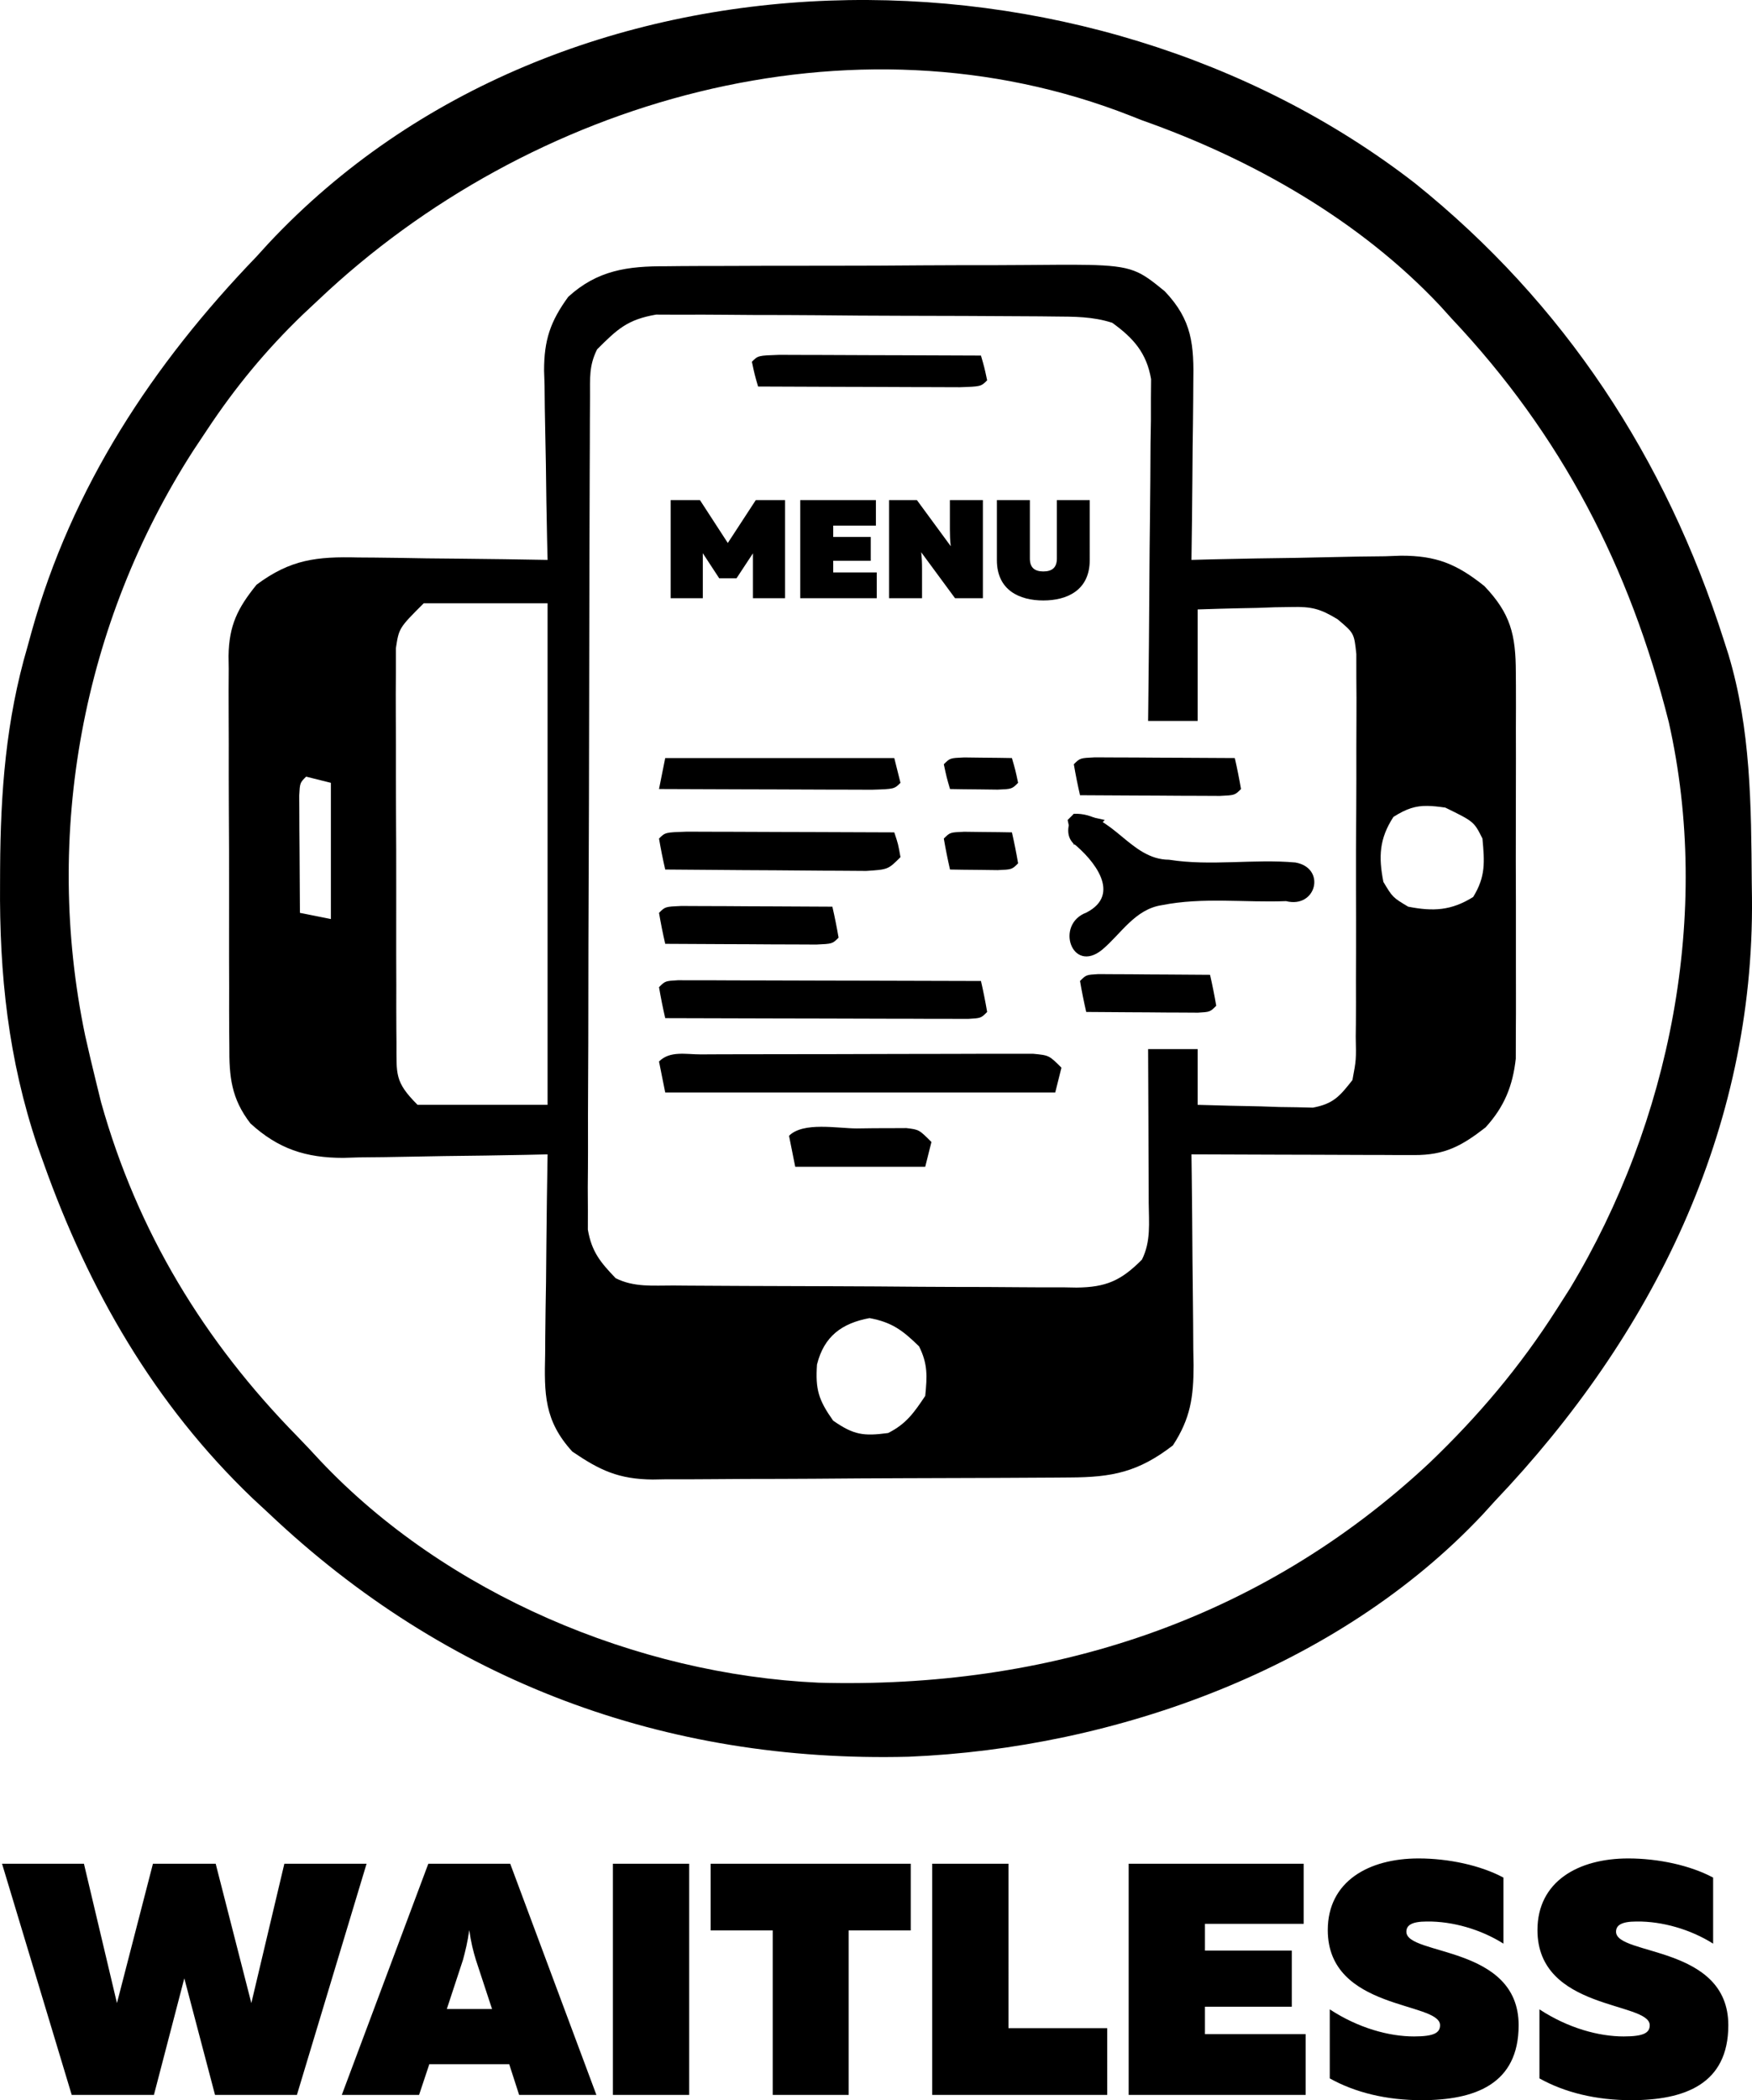 <?xml version="1.0" encoding="UTF-8" standalone="no"?>
<svg
   version="1.1"
   width="282.983"
   height="339.158"
   id="svg85"
   xmlns="http://www.w3.org/2000/svg"
   xmlns:svg="http://www.w3.org/2000/svg">
  <defs
     id="defs85">
    <linearGradient
       id="swatch85">
      <stop
         style="stop-color:#000000;stop-opacity:1;"
         offset="0"
         id="stop85" />
    </linearGradient>
  </defs>
  <g
     id="g86"
     transform="translate(-374.792,-340.846)">
    <path
       id="path7"
       d="m 550.377,383.624 c -2.493,-0.047 -5.705,-0.019 -9.988,0.019 -1.785,0.018 -3.572,0.028 -5.357,0.029 -3.739,-0.004 -7.476,-5.3e-4 -11.215,0.025 -4.844,0.04 -9.689,0.07 -14.533,0.064 -3.791,-0.006 -7.582,-0.004 -11.373,0.01 -1.811,0.008 -3.621,0.016 -5.432,0.023 -2.591,-0.001 -5.182,1.4e-4 -7.773,0.023 l -2.387,0.025 c -6.151,-0.025 -11.026,0.634 -15.744,4.936 -2.9,3.983 -3.907,6.991 -3.904,11.918 l 0.078,2.344 c 0.022,2.52 0.05,5.039 0.111,7.559 0.043,1.747 0.076,3.493 0.102,5.24 0.047,4.047 0.104,8.093 0.195,12.139 l 0.08,3.285 c -4.626,-0.083 -9.251,-0.151 -13.877,-0.195 -1.895,-0.016 -3.79,-0.035 -5.686,-0.055 -2.781,-0.051 -5.562,-0.101 -8.344,-0.123 l -2.66,-0.018 c -6.728,-0.166 -10.935,0.301 -16.434,4.391 -3.078,3.798 -4.456,6.582 -4.531,11.514 l 0.029,2.064 c -0.017,2.326 -0.027,4.652 -0.012,6.979 0.012,1.661 0.018,3.323 0.018,4.984 -0.006,3.474 -0.007,6.946 0.012,10.42 0.029,4.507 0.051,9.014 0.039,13.521 -0.01,3.523 -0.013,7.045 -0.004,10.568 0.006,1.682 0.011,3.364 0.016,5.047 -0.006,2.412 -0.01,4.823 0.008,7.234 l 0.021,2.219 c -0.032,4.918 0.31,8.428 3.404,12.449 4.507,4.13 8.977,5.569 15.006,5.566 l 2.525,-0.078 c 2.722,-0.022 5.441,-0.05 8.162,-0.111 1.885,-0.043 3.771,-0.076 5.656,-0.102 4.369,-0.047 8.737,-0.104 13.105,-0.195 l 3.545,-0.08 c -0.082,4.879 -0.151,9.757 -0.195,14.637 -0.016,1.996 -0.035,3.992 -0.055,5.988 -0.051,2.934 -0.101,5.868 -0.123,8.803 l -0.018,2.799 c -0.149,6.424 -0.178,10.777 4.391,15.773 4.446,3.025 7.464,4.454 12.979,4.51 l 2.205,-0.039 c 2.489,0.007 4.976,0.007 7.465,-0.018 1.775,-0.019 3.551,-0.03 5.326,-0.035 3.71,-0.004 7.419,-0.011 11.129,-0.037 4.816,-0.04 9.631,-0.075 14.447,-0.086 4.67,-0.009 9.34,-0.024 14.01,-0.045 l 2.674,-0.012 c 2.58,-0.01 5.16,-0.021 7.74,-0.041 l 2.361,-0.019 c 6.869,-0.025 11.079,-0.873 16.664,-5.178 2.859,-4.363 3.341,-7.87 3.34,-12.932 l -0.047,-2.623 c -0.013,-2.805 -0.03,-5.611 -0.066,-8.416 -0.026,-1.948 -0.047,-3.894 -0.062,-5.842 -0.028,-4.507 -0.063,-9.013 -0.117,-13.52 l -0.047,-3.668 c 4.691,0.021 9.381,0.038 14.072,0.049 1.913,0.004 3.827,0.009 5.74,0.014 2.822,0.013 5.644,0.026 8.467,0.031 l 2.678,0.004 2.604,0.016 h 2.428 c 4.908,0.015 7.625,-1.442 11.512,-4.469 3.013,-3.303 4.394,-6.681 4.881,-11.104 l 0.008,-3.844 c 0.017,-2.233 0.027,-4.464 0.019,-6.697 -0.007,-1.594 -0.008,-3.189 -0.006,-4.783 0.008,-3.335 0.011,-6.669 0,-10.004 -0.018,-4.325 -0.029,-8.651 -0.012,-12.977 0.014,-3.382 0.02,-6.763 0.016,-10.145 -0.004,-1.615 -0.006,-3.231 -0.008,-4.846 0.01,-2.314 0.019,-4.627 0.006,-6.941 l -0.016,-2.131 c -0.011,-6.094 -0.849,-9.515 -5.088,-13.953 -4.474,-3.564 -7.732,-4.904 -13.459,-4.9 l -2.592,0.094 c -2.791,0.026 -5.581,0.059 -8.371,0.133 -1.934,0.052 -3.867,0.093 -5.801,0.123 -4.481,0.057 -8.961,0.125 -13.441,0.234 l -3.637,0.096 c 0.062,-4.303 0.113,-8.605 0.146,-12.908 0.012,-1.76 0.026,-3.52 0.041,-5.279 0.038,-2.588 0.075,-5.176 0.092,-7.764 l 0.014,-2.467 c 0.124,-6.289 -0.154,-10.297 -4.621,-14.973 -4.04,-3.286 -5.051,-4.109 -12.531,-4.25 z m -69.6,8.025 3.961,0.016 c 2.301,-0.013 4.6,-0.017 6.9,0.01 1.642,0.021 3.284,0.033 4.926,0.037 3.432,10e-4 6.861,0.009 10.293,0.039 4.454,0.046 8.909,0.083 13.363,0.088 3.482,0.003 6.963,0.011 10.445,0.027 1.661,0.009 3.323,0.018 4.984,0.027 2.385,0.007 4.768,0.015 7.152,0.039 l 2.189,0.025 c 3.34,0.027 6.264,-0.007 9.447,1.014 3.433,2.471 5.553,4.873 6.277,9.096 l -0.027,3.09 v 3.518 l -0.062,3.766 c -0.018,3.994 -0.038,7.988 -0.09,11.982 -0.045,3.472 -0.073,6.942 -0.094,10.414 -0.039,6.753 -0.099,13.507 -0.18,20.26 l -0.027,2.168 h 8 v -18 c 2.288,-0.077 4.576,-0.148 6.865,-0.195 l 2.822,-0.055 2.764,-0.102 2.686,-0.039 c 3.264,-0.084 4.649,0.261 7.475,1.982 2.661,2.239 2.661,2.238 3.018,5.596 l 0.002,3.812 c 0.023,2.212 0.037,4.422 0.019,6.635 -0.015,1.582 -0.02,3.164 -0.019,4.746 0.008,3.301 0.008,6.601 -0.014,9.902 -0.035,4.291 -0.058,8.582 -0.041,12.873 0.015,3.349 0.02,6.698 0.01,10.047 -0.007,1.599 -0.014,3.198 -0.019,4.797 0.009,2.297 0.015,4.592 -0.008,6.889 l -0.025,2.111 c 0.08,3.723 0.08,3.723 -0.533,7 -2.064,2.638 -3.078,3.825 -6.383,4.455 l -2.602,-0.064 -2.832,-0.039 -2.934,-0.102 c -3.418,-0.063 -6.832,-0.142 -10.25,-0.25 v -9 h -8 c 0.021,3.759 0.038,7.518 0.049,11.277 0.004,1.533 0.009,3.065 0.014,4.598 0.013,2.262 0.026,4.523 0.031,6.785 l 0.004,2.145 c 0.024,3.241 0.381,6.237 -1.098,9.195 -3.359,3.381 -5.769,4.459 -10.551,4.51 l -2.145,-0.039 c -2.406,0.007 -4.811,0.007 -7.217,-0.018 -1.718,-0.018 -3.436,-0.03 -5.154,-0.035 -3.583,-0.004 -7.167,-0.011 -10.75,-0.037 -4.661,-0.04 -9.322,-0.075 -13.982,-0.086 -4.512,-0.009 -9.023,-0.024 -13.535,-0.045 l -2.584,-0.012 c -2.497,-0.01 -4.995,-0.021 -7.492,-0.041 l -2.281,-0.019 c -3.271,-0.012 -6.327,0.313 -9.309,-1.178 -2.485,-2.594 -3.872,-4.269 -4.494,-7.844 l 0.006,-3.174 -0.019,-3.658 c 0.02,-2.023 0.038,-4.045 0.037,-6.068 -0.01,-3.736 -0.006,-7.471 0.018,-11.207 0.025,-3.97 0.033,-7.94 0.035,-11.91 0.003,-6.646 0.019,-13.29 0.049,-19.936 0.04,-8.601 0.066,-17.202 0.076,-25.803 0.008,-7.448 0.024,-14.896 0.043,-22.344 0.006,-2.381 0.012,-4.762 0.018,-7.143 0.008,-3.812 0.018,-7.623 0.035,-11.436 0.007,-1.401 0.013,-2.802 0.019,-4.203 0.003,-1.335 0.007,-2.672 0.01,-4.008 l 0.021,-3.633 c 0.012,-2.973 -0.18,-4.981 1.146,-7.635 3.303,-3.295 4.901,-4.81 9.541,-5.615 z m -37.541,46.615 h 20 v 81 h -21 c -3.742,-3.742 -3.383,-4.906 -3.404,-10.07 l -0.021,-2.168 c -0.018,-2.367 -0.013,-4.734 -0.008,-7.102 -0.005,-1.645 -0.01,-3.29 -0.016,-4.936 -0.009,-3.449 -0.006,-6.898 0.004,-10.348 0.011,-4.42 -0.01,-8.838 -0.039,-13.258 -0.018,-3.398 -0.017,-6.797 -0.012,-10.195 1.5e-4,-1.629 -0.005,-3.259 -0.018,-4.889 -0.015,-2.279 -0.005,-4.557 0.012,-6.836 v -3.93 c 0.501,-3.27 0.502,-3.27 4.502,-7.27 z m -19,28 4,1 v 22 l -5,-1 c -0.029,-3.479 -0.047,-6.958 -0.062,-10.438 l -0.025,-3.01 -0.01,-2.861 -0.016,-2.65 c 0.114,-2.041 0.113,-2.041 1.113,-3.041 z m 181.082,4.727 c 0.852,0.008 1.791,0.112 2.918,0.273 4.632,2.265 4.632,2.265 6,5 0.352,3.799 0.527,6.144 -1.5,9.438 -3.526,2.203 -6.45,2.359 -10.5,1.562 -2.5,-1.5 -2.5,-1.5 -4,-4 -0.803,-4.08 -0.66,-6.985 1.625,-10.5 2.127,-1.343 3.583,-1.792 5.457,-1.773 z m -90.082,82.711 c 3.659,0.686 5.352,1.99 8,4.562 1.427,2.853 1.31,4.835 1,8 -1.8,2.7 -3.084,4.542 -6,6 -3.974,0.53 -5.542,0.319 -8.875,-2 -2.368,-3.343 -2.882,-5.06 -2.609,-9.062 1.145,-4.581 4.022,-6.663 8.484,-7.5 z" />
    <path
       d="m 603.362,370.452 c 24.122,19.388 40.491,44.381 49.875,73.812 0.24,0.748 0.48,1.496 0.728,2.266 3.627,12.041 3.679,24.391 3.772,36.859 0.011,0.798 0.021,1.597 0.033,2.42 0.382,37.524 -16.055,70.679 -41.532,97.455 -0.643,0.708 -1.286,1.415 -1.949,2.145 -23.321,24.839 -59.328,37.756 -92.734,39.129 -39.397,1.008 -74.688,-12.171 -103.316,-39.273 -0.884,-0.82 -1.769,-1.64 -2.68,-2.484 -15.837,-15.164 -26.451,-33.626 -33.758,-54.203 -0.318,-0.889 -0.636,-1.778 -0.964,-2.693 -4.717,-14 -6.158,-27.692 -6.036,-42.369 0.003,-0.786 0.006,-1.572 0.009,-2.382 0.07,-12.347 0.928,-23.965 4.428,-35.868 0.204,-0.742 0.407,-1.485 0.617,-2.25 6.538,-23.535 19.59,-43.32 36.383,-60.75 0.642,-0.705 1.284,-1.41 1.945,-2.137 47.321,-50.496 132.193,-50.761 185.18,-9.676 z m -177.125,18.812 c -0.847,0.794 -1.694,1.588 -2.566,2.406 -5.935,5.726 -10.884,11.72 -15.434,18.594 -0.731,1.098 -1.462,2.197 -2.215,3.328 -17.964,27.906 -24.241,61.985 -17.482,94.456 0.539,2.413 1.107,4.815 1.697,7.216 0.433,1.765 0.433,1.765 0.875,3.566 5.861,20.906 16.621,38.616 31.744,54.017 1.239,1.27 2.447,2.57 3.651,3.874 20.309,21.515 51.121,34.513 80.477,35.859 37.102,1.031 71.269,-9.893 98.641,-35.445 7.957,-7.609 14.698,-15.589 20.613,-24.871 0.708,-1.109 1.415,-2.217 2.145,-3.359 16.197,-26.882 22.91,-60.581 15.949,-91.449 -6.32,-25.079 -17.302,-46.323 -35.094,-65.191 -0.601,-0.665 -1.201,-1.33 -1.82,-2.016 -13.007,-13.851 -30.44,-23.725 -48.18,-29.984 -0.607,-0.239 -1.213,-0.479 -1.838,-0.725 -45.042,-17.708 -97.149,-2.515 -131.162,29.725 z"
       fill="#F8F9F9"
       id="path9"
       style="fill:#000000" />
    <path
       d="m 488.01,511.12 c 1.235,-0.006 2.47,-0.013 3.742,-0.019 1.358,-0.002 2.717,-0.003 4.075,-0.003 1.384,-0.003 2.768,-0.007 4.152,-0.01 2.905,-0.006 5.809,-0.008 8.713,-0.007 3.727,10e-5 7.454,-0.014 11.181,-0.031 2.859,-0.011 5.718,-0.013 8.578,-0.013 1.374,-10e-4 2.749,-0.006 4.123,-0.013 1.92,-0.01 3.84,-0.006 5.76,-9e-4 1.641,-0.002 1.641,-0.002 3.315,-0.004 2.588,0.247 2.588,0.247 4.588,2.247 -0.33,1.32 -0.66,2.64 -1,4 -20.79,0 -41.58,0 -63,0 -0.33,-1.65 -0.66,-3.3 -1,-5 1.777,-1.777 4.369,-1.137 6.773,-1.145 z"
       fill="#E8E8E8"
       id="path27"
       style="fill:#000000" />
    <path
       d="m 548.237,472.265 c 6.247,-0.25 9.096,7.4 15.362,7.416 6.763,1.069 13.664,-0.155 20.424,0.449 5.006,0.878 3.415,7.477 -1.517,6.238 -6.67,0.26 -13.457,-0.667 -20.048,0.652 -4.368,0.655 -6.583,4.64 -9.676,7.221 -4.849,3.916 -7.622,-4.119 -2.517,-6.024 5.759,-2.969 1.182,-8.541 -2.191,-11.252 -1.231,-1.35 -0.761,-3.327 0.162,-4.7 z"
       fill="#F2F2F1"
       id="path29"
       style="fill:#000000" />
    <path
       d="m 484.293,499.145 c 1.356,0.003 1.356,0.003 2.739,0.007 1.021,7e-5 2.042,1.5e-4 3.094,2.3e-4 1.11,0.005 2.221,0.01 3.365,0.016 1.696,0.002 1.696,0.002 3.426,0.004 3.628,0.006 7.255,0.018 10.883,0.031 2.452,0.005 4.905,0.01 7.357,0.014 6.027,0.011 12.053,0.028 18.08,0.049 0.382,1.656 0.714,3.325 1,5 -1,1 -1,1 -3.056,1.12 -0.904,-0.002 -1.808,-0.004 -2.739,-0.007 -1.021,-8e-5 -2.042,-1.5e-4 -3.094,-2.3e-4 -1.11,-0.005 -2.221,-0.01 -3.365,-0.016 -1.131,-10e-4 -2.261,-0.003 -3.426,-0.004 -3.628,-0.006 -7.255,-0.018 -10.883,-0.031 -2.452,-0.005 -4.905,-0.01 -7.357,-0.014 -6.027,-0.011 -12.053,-0.028 -18.08,-0.049 -0.382,-1.656 -0.714,-3.325 -1,-5 1,-1 1,-1 3.056,-1.12 z"
       fill="#E8E8E8"
       id="path31"
       style="fill:#000000" />
    <path
       d="m 485.747,475.151 c 1.56,1.6e-4 3.121,0.006 4.681,0.016 1.23,0.002 1.23,0.002 2.484,0.004 2.629,0.006 5.258,0.018 7.887,0.031 1.778,0.005 3.556,0.01 5.334,0.014 4.368,0.011 8.736,0.028 13.104,0.049 0.625,1.875 0.625,1.875 1,4 -2,2 -2,2 -5.532,2.227 -1.513,-3.1e-4 -3.026,-0.012 -4.539,-0.032 -0.796,-0.003 -1.592,-0.006 -2.413,-0.009 -2.547,-0.011 -5.095,-0.036 -7.642,-0.062 -1.725,-0.01 -3.451,-0.019 -5.176,-0.027 -4.233,-0.022 -8.466,-0.057 -12.699,-0.098 -0.382,-1.656 -0.714,-3.325 -1,-5 1,-1 1,-1 4.51,-1.114 z"
       fill="#EBEBEB"
       id="path38"
       style="fill:#000000" />
    <path
       d="m 482.237,463.265 c 12.21,0 24.42,0 37,0 0.495,1.98 0.495,1.98 1,4 -1,1 -1,1 -4.602,1.114 -1.603,-1.6e-4 -3.206,-0.006 -4.808,-0.016 -0.842,-10e-4 -1.684,-0.003 -2.552,-0.004 -2.7,-0.006 -5.4,-0.018 -8.101,-0.031 -1.826,-0.005 -3.652,-0.01 -5.479,-0.014 -4.486,-0.011 -8.973,-0.028 -13.459,-0.049 0.33,-1.65 0.66,-3.3 1,-5 z"
       fill="#F9FAF9"
       id="path42"
       style="fill:#000000" />
    <path
       d="m 500.655,398.151 c 1.518,1.6e-4 3.036,0.006 4.554,0.016 0.798,10e-4 1.595,0.003 2.417,0.004 2.558,0.006 5.115,0.018 7.673,0.031 1.73,0.005 3.46,0.01 5.189,0.014 4.249,0.011 8.499,0.028 12.748,0.049 0.562,1.938 0.562,1.938 1,4 -1,1 -1,1 -4.418,1.114 -1.518,-1.6e-4 -3.036,-0.006 -4.554,-0.016 -0.798,-10e-4 -1.595,-0.003 -2.417,-0.004 -2.558,-0.006 -5.115,-0.018 -7.673,-0.031 -1.73,-0.005 -3.46,-0.01 -5.189,-0.014 -4.249,-0.011 -8.499,-0.028 -12.748,-0.049 -0.562,-1.938 -0.562,-1.938 -1,-4 1,-1 1,-1 4.418,-1.114 z"
       fill="#F1F2F2"
       id="path43"
       style="fill:#000000" />
    <path
       d="m 484.829,487.151 c 1.126,0.005 2.252,0.011 3.412,0.016 1.215,0.003 2.43,0.006 3.682,0.01 1.279,0.008 2.559,0.017 3.877,0.025 1.283,0.005 2.567,0.009 3.889,0.014 3.183,0.012 6.366,0.028 9.549,0.049 0.382,1.656 0.714,3.325 1,5 -1,1 -1,1 -3.592,1.114 -1.126,-0.005 -2.252,-0.011 -3.412,-0.016 -1.215,-0.003 -2.43,-0.006 -3.682,-0.01 -1.279,-0.008 -2.559,-0.017 -3.877,-0.025 -1.283,-0.005 -2.567,-0.009 -3.889,-0.014 -3.183,-0.012 -6.366,-0.028 -9.549,-0.049 -0.382,-1.656 -0.714,-3.325 -1,-5 1,-1 1,-1 3.592,-1.114 z"
       fill="#E9E8E8"
       id="path46"
       style="fill:#000000" />
    <path
       d="m 551.645,463.151 c 1.563,0.008 1.563,0.008 3.158,0.016 1.125,0.003 2.249,0.006 3.408,0.01 1.184,0.008 2.368,0.017 3.588,0.025 1.188,0.005 2.376,0.009 3.6,0.014 2.946,0.012 5.892,0.028 8.838,0.049 0.382,1.656 0.714,3.325 1,5 -1,1 -1,1 -3.408,1.114 -1.042,-0.005 -2.084,-0.011 -3.158,-0.016 -1.125,-0.003 -2.249,-0.006 -3.408,-0.01 -1.184,-0.008 -2.368,-0.017 -3.588,-0.025 -1.188,-0.005 -2.376,-0.009 -3.6,-0.014 -2.946,-0.012 -5.892,-0.028 -8.838,-0.049 -0.382,-1.656 -0.714,-3.325 -1,-5 1,-1 1,-1 3.408,-1.114 z"
       fill="#ECECEC"
       id="path47"
       style="fill:#000000" />
    <path
       d="m 513.174,523.077 c 1.399,-0.018 1.399,-0.018 2.826,-0.037 1.337,-0.003 1.337,-0.003 2.701,-0.006 0.821,-0.004 1.642,-0.008 2.488,-0.012 2.047,0.243 2.047,0.243 4.047,2.243 -0.33,1.32 -0.66,2.64 -1,4 -6.93,0 -13.86,0 -21,0 -0.33,-1.65 -0.66,-3.3 -1,-5 2.3,-2.3 7.848,-1.185 10.938,-1.188 z"
       fill="#EAEBEB"
       id="path51"
       style="fill:#000000" />
    <path
       d="m 552.186,498.151 c 0.833,0.005 1.665,0.011 2.523,0.016 0.899,0.003 1.798,0.006 2.725,0.01 1.418,0.013 1.418,0.013 2.865,0.025 0.949,0.005 1.899,0.009 2.877,0.014 2.354,0.012 4.707,0.028 7.061,0.049 0.382,1.656 0.714,3.325 1,5 -1,1 -1,1 -2.949,1.114 -0.833,-0.005 -1.665,-0.011 -2.523,-0.016 -0.899,-0.003 -1.798,-0.006 -2.725,-0.01 -0.946,-0.008 -1.891,-0.017 -2.865,-0.025 -0.949,-0.005 -1.899,-0.009 -2.877,-0.014 -2.354,-0.012 -4.707,-0.028 -7.061,-0.049 -0.382,-1.656 -0.714,-3.325 -1,-5 1,-1 1,-1 2.949,-1.114 z"
       fill="#EBEBEC"
       id="path53"
       style="fill:#000000" />
    <path
       d="m 530.522,475.167 c 1.375,0.017 1.375,0.017 2.777,0.035 0.919,0.009 1.838,0.018 2.785,0.027 0.71,0.012 1.421,0.023 2.152,0.035 0.382,1.656 0.714,3.325 1,5 -1,1 -1,1 -3.285,1.098 -1.375,-0.017 -1.375,-0.017 -2.777,-0.035 -0.919,-0.009 -1.838,-0.018 -2.785,-0.027 -0.71,-0.012 -1.421,-0.023 -2.152,-0.035 -0.382,-1.656 -0.714,-3.325 -1,-5 1,-1 1,-1 3.285,-1.098 z"
       fill="#E4E5E4"
       id="path66"
       style="fill:#000000" />
    <path
       d="m 530.522,463.167 c 1.375,0.017 1.375,0.017 2.777,0.035 0.919,0.009 1.838,0.018 2.785,0.027 0.71,0.012 1.421,0.023 2.152,0.035 0.562,1.938 0.562,1.938 1,4 -1,1 -1,1 -3.285,1.098 -1.375,-0.017 -1.375,-0.017 -2.777,-0.035 -0.919,-0.009 -1.838,-0.018 -2.785,-0.027 -0.71,-0.012 -1.421,-0.023 -2.152,-0.035 -0.562,-1.938 -0.562,-1.938 -1,-4 1,-1 1,-1 3.285,-1.098 z"
       fill="#F2F2F1"
       id="path70"
       style="fill:#000000" />
    <path
       d="m 548.237,472.265 c 1.675,0.286 3.344,0.618 5,1 -2,2 -2,2 -5,4 -0.562,-1.938 -0.562,-1.938 -1,-4 0.33,-0.33 0.66,-0.66 1,-1 z"
       fill="#E0E0DF"
       id="path84"
       style="fill:#000000" />
    <path
       d="m 501.597,421.605 h -4.729 l -4.522,6.927 -4.499,-6.927 h -4.729 v 15.846 h 5.191 v -7.267 l 2.653,4.052 h 2.791 l 2.653,-4.03 v 7.244 h 5.191 z m 14.672,0 h -12.227 v 15.846 h 12.365 v -4.165 h -7.036 v -1.879 h 6.067 v -3.848 h -6.067 v -1.834 h 6.898 z m 2.122,15.846 h 5.329 v -4.754 c 0,-0.838 -0.023,-1.72 -0.138,-2.671 l 5.468,7.425 h 4.499 v -15.846 h -5.329 v 4.731 c 0,0.86 0.023,1.766 0.138,2.717 l -5.468,-7.448 h -4.499 z m 32.413,-15.846 h -5.306 v 9.44 c 0,1.471 -0.784,2.083 -2.192,2.083 -1.384,0 -2.169,-0.611 -2.169,-2.083 v -9.44 h -5.329 v 9.689 c 0,4.89 3.668,6.52 7.498,6.52 3.83,0 7.498,-1.63 7.498,-6.52 z"
       id="text85"
       style="font-size:22.853px;font-family:Muller;-inkscape-font-specification:Muller;opacity:1;stroke-width:7.196;stroke-dasharray:none;paint-order:markers fill stroke"
       aria-label="MENU" />
    <path
       d="M 434.001,641.817 H 420.721 l -5.333,22.507 -5.76,-22.507 h -10.133 l -5.813,22.507 -5.333,-22.507 h -13.227 l 11.253,37.333 h 13.28 l 4.907,-18.827 4.96,18.827 h 13.227 z m -4,37.333 h 12.48 l 1.653,-4.96 h 12.907 l 1.6,4.96 h 12.48 L 457.201,641.817 h -13.227 z m 16.96,-13.867 2.613,-7.947 c 0.373,-1.387 0.747,-2.88 1.013,-4.8 0.267,1.92 0.64,3.413 1.067,4.8 l 2.613,7.947 z m 39.147,-23.467 h -12.32 v 37.333 h 12.32 z m 35.787,0 h -32.32 v 10.773 h 10.027 v 26.56 h 12.267 v -26.56 h 10.027 z m 15.787,0 h -12.32 v 37.333 h 28.267 V 668.377 H 537.68 Z m 47.68,0 h -28.267 v 37.333 h 28.587 v -9.813 h -16.267 v -4.427 h 14.027 v -9.067 h -14.027 v -4.32 h 15.947 z m 3.893,10.72 c 0,13.013 18.133,11.52 18.133,15.36 0,1.227 -0.96,1.813 -4.213,1.813 -4,0 -8.96,-1.333 -13.6,-4.373 v 11.147 c 4.107,2.293 9.173,3.52 14.827,3.52 8.587,0 15.68,-2.56 15.68,-12.107 0,-12.96 -18.133,-11.2 -18.133,-15.093 0,-1.013 0.8,-1.653 3.307,-1.653 4.16,-0.053 8.747,1.28 12.373,3.573 V 644.057 c -3.68,-1.973 -8.853,-3.093 -13.707,-3.093 -8.107,0 -14.667,3.733 -14.667,11.573 z m 33.867,0 c 0,13.013 18.133,11.52 18.133,15.36 0,1.227 -0.96,1.813 -4.213,1.813 -4,0 -8.96,-1.333 -13.6,-4.373 v 11.147 c 4.107,2.293 9.173,3.52 14.827,3.52 8.587,0 15.68,-2.56 15.68,-12.107 0,-12.96 -18.133,-11.2 -18.133,-15.093 0,-1.013 0.8,-1.653 3.307,-1.653 4.16,-0.053 8.747,1.28 12.373,3.573 V 644.057 c -3.68,-1.973 -8.853,-3.093 -13.707,-3.093 -8.107,0 -14.667,3.733 -14.667,11.573 z"
       id="text86"
       style="font-size:53.333px;font-family:Muller;-inkscape-font-specification:Muller;stroke-width:7.196;paint-order:markers fill stroke"
       aria-label="WAITLESS" />
  </g>
</svg>
